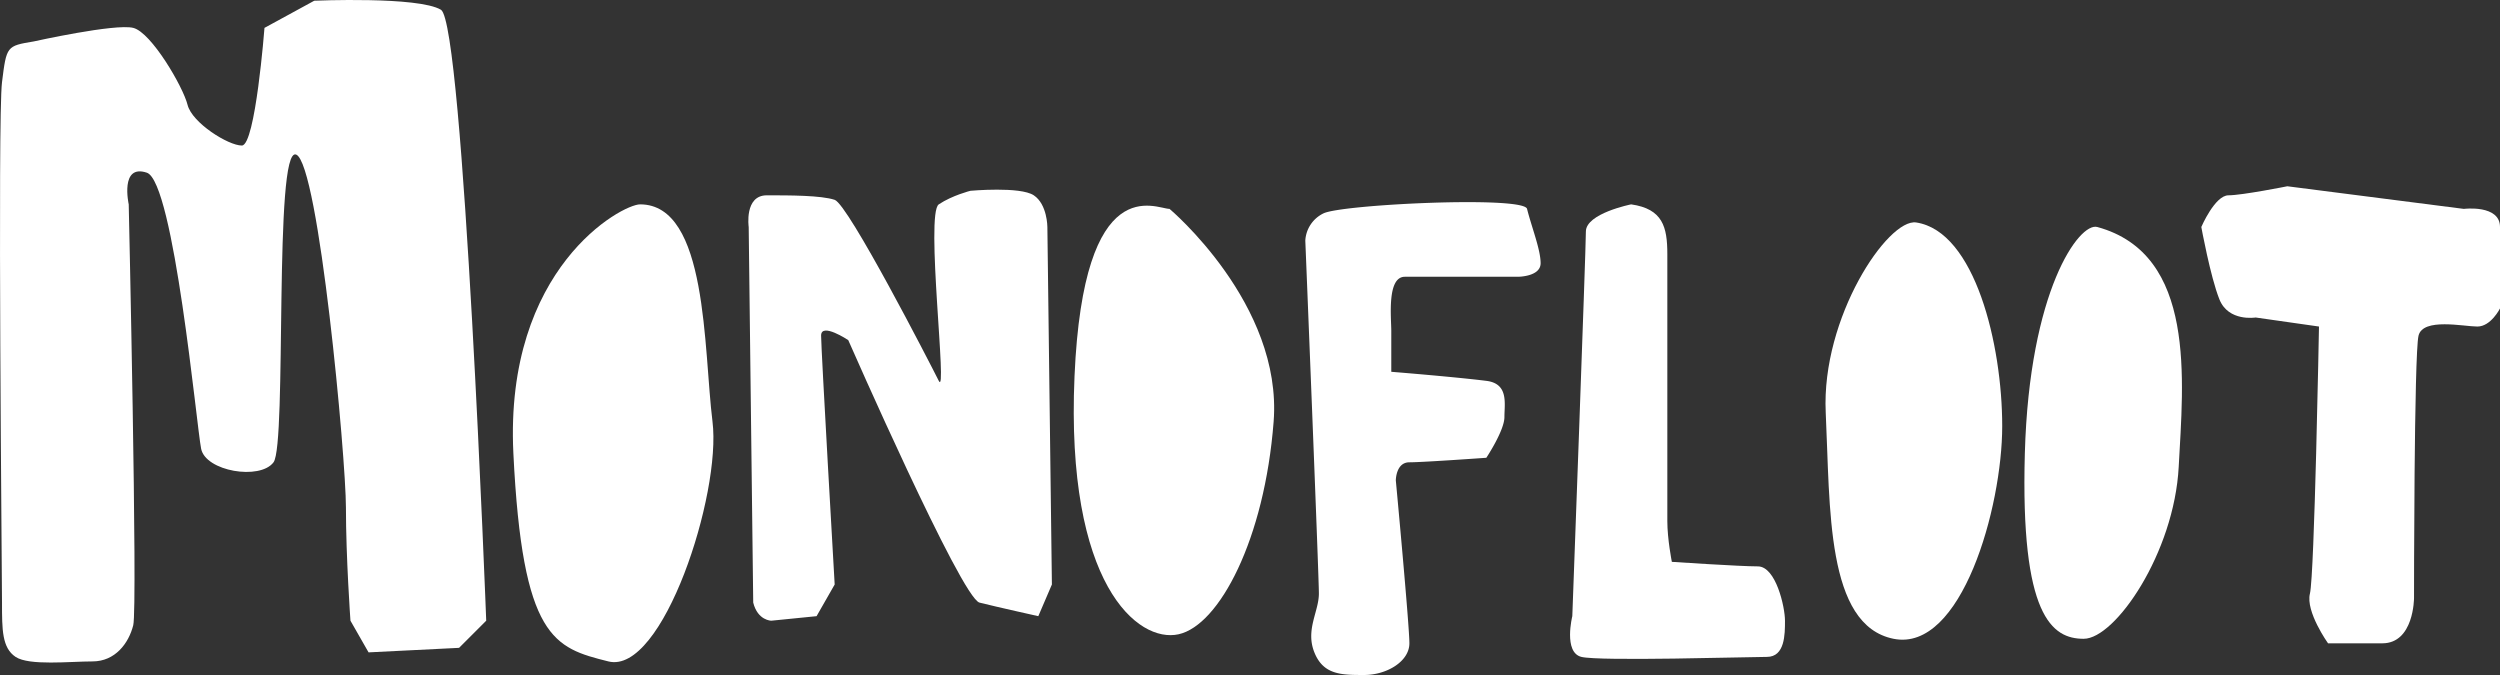 <svg id="Group_2" data-name="Group 2" xmlns="http://www.w3.org/2000/svg" xmlns:xlink="http://www.w3.org/1999/xlink" width="1244.12" height="335.912" viewBox="0 0 1244.12 335.912">
  <rect x="0" y="0" width="1244.12" height="335.912" fill="#333333" stroke="none"/>
  <defs>
    <clipPath id="clip-path">
      <rect id="Rectangle_1" data-name="Rectangle 1" width="1244.12" height="335.912" fill="none"/>
    </clipPath>
  </defs>
  <g id="Group_1" data-name="Group 1" clip-path="url(#clip-path)">
    <path id="Path_1" data-name="Path 1" d="M16.765,20.627C3.252,22.881,3.252,22.881,1,40.9S1,286.367,1,299.88,1,322.4,7.757,326.9s27.024,2.251,38.284,2.251,18.017-9.008,20.269-18.016S64.058,101.7,64.058,101.7s-4.5-20.269,9.008-15.764S97.838,212.051,100.09,223.31s29.276,15.765,36.032,6.756,0-157.641,11.26-153.138,24.772,150.887,24.772,175.659,2.252,56.3,2.252,56.3l9.008,15.765,45.041-2.252,13.513-13.513S230.708,11.619,219.447,4.864,156.391.36,156.391.36L131.619,13.871s-4.505,58.554-11.261,58.554S95.586,61.165,93.334,52.157,75.317,16.124,66.31,13.871s-49.545,6.756-49.545,6.756" transform="translate(0 0)" fill="#fff"/>
    <path id="Path_2" data-name="Path 2" d="M306.741,97c-9.008,0-67.562,31.529-63.057,123.862s20.269,96.838,47.293,103.594,56.3-83.326,51.8-119.359S340.521,97,306.741,97" transform="translate(11.796 4.7)" fill="#fff"/>
    <path id="Path_3" data-name="Path 3" d="M357.627,295.518,355.374,108.6s-2.252-15.763,9.008-15.763,27.025,0,33.781,2.25,47.292,81.074,51.8,90.081-6.756-83.324,0-87.828,15.765-6.756,15.765-6.756,24.771-2.252,31.527,2.253,6.756,15.763,6.756,15.763l2.252,177.911L499.5,302.274s-20.268-4.5-29.275-6.756S404.918,164.9,404.918,164.9s-13.511-9.008-13.511-2.251,6.756,123.861,6.756,123.861l-9.009,15.765-22.519,2.251s-6.756,0-9.008-9.007" transform="translate(17.212 4.362)" fill="#fff"/>
    <path id="Path_4" data-name="Path 4" d="M729.912,99.3c-1.637-6.555-92.333-2.251-101.341,2.252a16,16,0,0,0-9.008,13.513s6.756,166.65,6.756,175.66-6.756,18.016-2.252,29.274,13.511,11.261,24.773,11.261,22.519-6.756,22.519-15.764-6.754-81.074-6.754-81.074,0-9.007,6.754-9.007,38.285-2.253,38.285-2.253,9.008-13.512,9.008-20.269,2.206-16.625-9.008-18.015c-16.27-2.02-47.293-4.505-47.293-4.505V160.108c0-6.756-2.252-27.025,6.756-27.025h56.3s11.259,0,11.259-6.756-4.5-18.016-6.756-27.024" transform="translate(30.022 4.649)" fill="#fff"/>
    <path id="Path_5" data-name="Path 5" d="M775.621,97s-22.521,4.5-22.521,13.513-6.755,191.422-6.755,191.422-4.5,18.016,4.5,20.269,83.325,0,92.333,0,9.006-11.26,9.006-18.018-4.505-27.024-13.51-27.024-42.79-2.251-42.79-2.251-2.251-11.259-2.251-20.269V121.774c0-13.513-2.254-22.521-18.017-24.773" transform="translate(36.111 4.7)" fill="#fff"/>
    <path id="Path_6" data-name="Path 6" d="M1087.645,88.409l87.83,11.26s18.015-2.252,18.015,9.007v40.536s-4.5,9.008-11.26,9.008-27.025-4.5-29.276,4.505-2.251,130.616-2.251,130.616,0,22.522-15.765,22.522h-27.024s-11.261-15.765-9.009-24.773,4.5-132.87,4.5-132.87l-31.528-4.5s-13.511,2.252-18.017-9.008-9.01-36.032-9.01-36.032,6.758-15.764,13.515-15.764,29.275-4.5,29.275-4.5" transform="translate(50.631 4.284)" fill="#fff"/>
    <path id="Path_7" data-name="Path 7" d="M557.328,99.222s56.3,47.293,51.8,105.846S582.1,306.41,561.834,310.913s-56.3-24.772-51.8-128.366,40.536-83.325,47.292-83.325" transform="translate(24.696 4.73)" fill="#fff"/>
    <path id="Path_8" data-name="Path 8" d="M911.622,105.6c-14.076-2.166-47.292,47.293-45.04,94.586s0,105.846,33.78,112.6,54.049-65.309,54.049-105.846S940.9,110.1,911.622,105.6" transform="translate(41.987 5.114)" fill="#fff"/>
    <path id="Path_9" data-name="Path 9" d="M997.128,107.746c-8.957-2.443-33.78,31.529-36.031,112.6s13.513,92.333,29.275,92.333,45.042-42.79,47.294-85.578,9.008-105.845-40.537-119.357" transform="translate(46.562 5.215)" fill="#fff"/>
  </g>
</svg>
